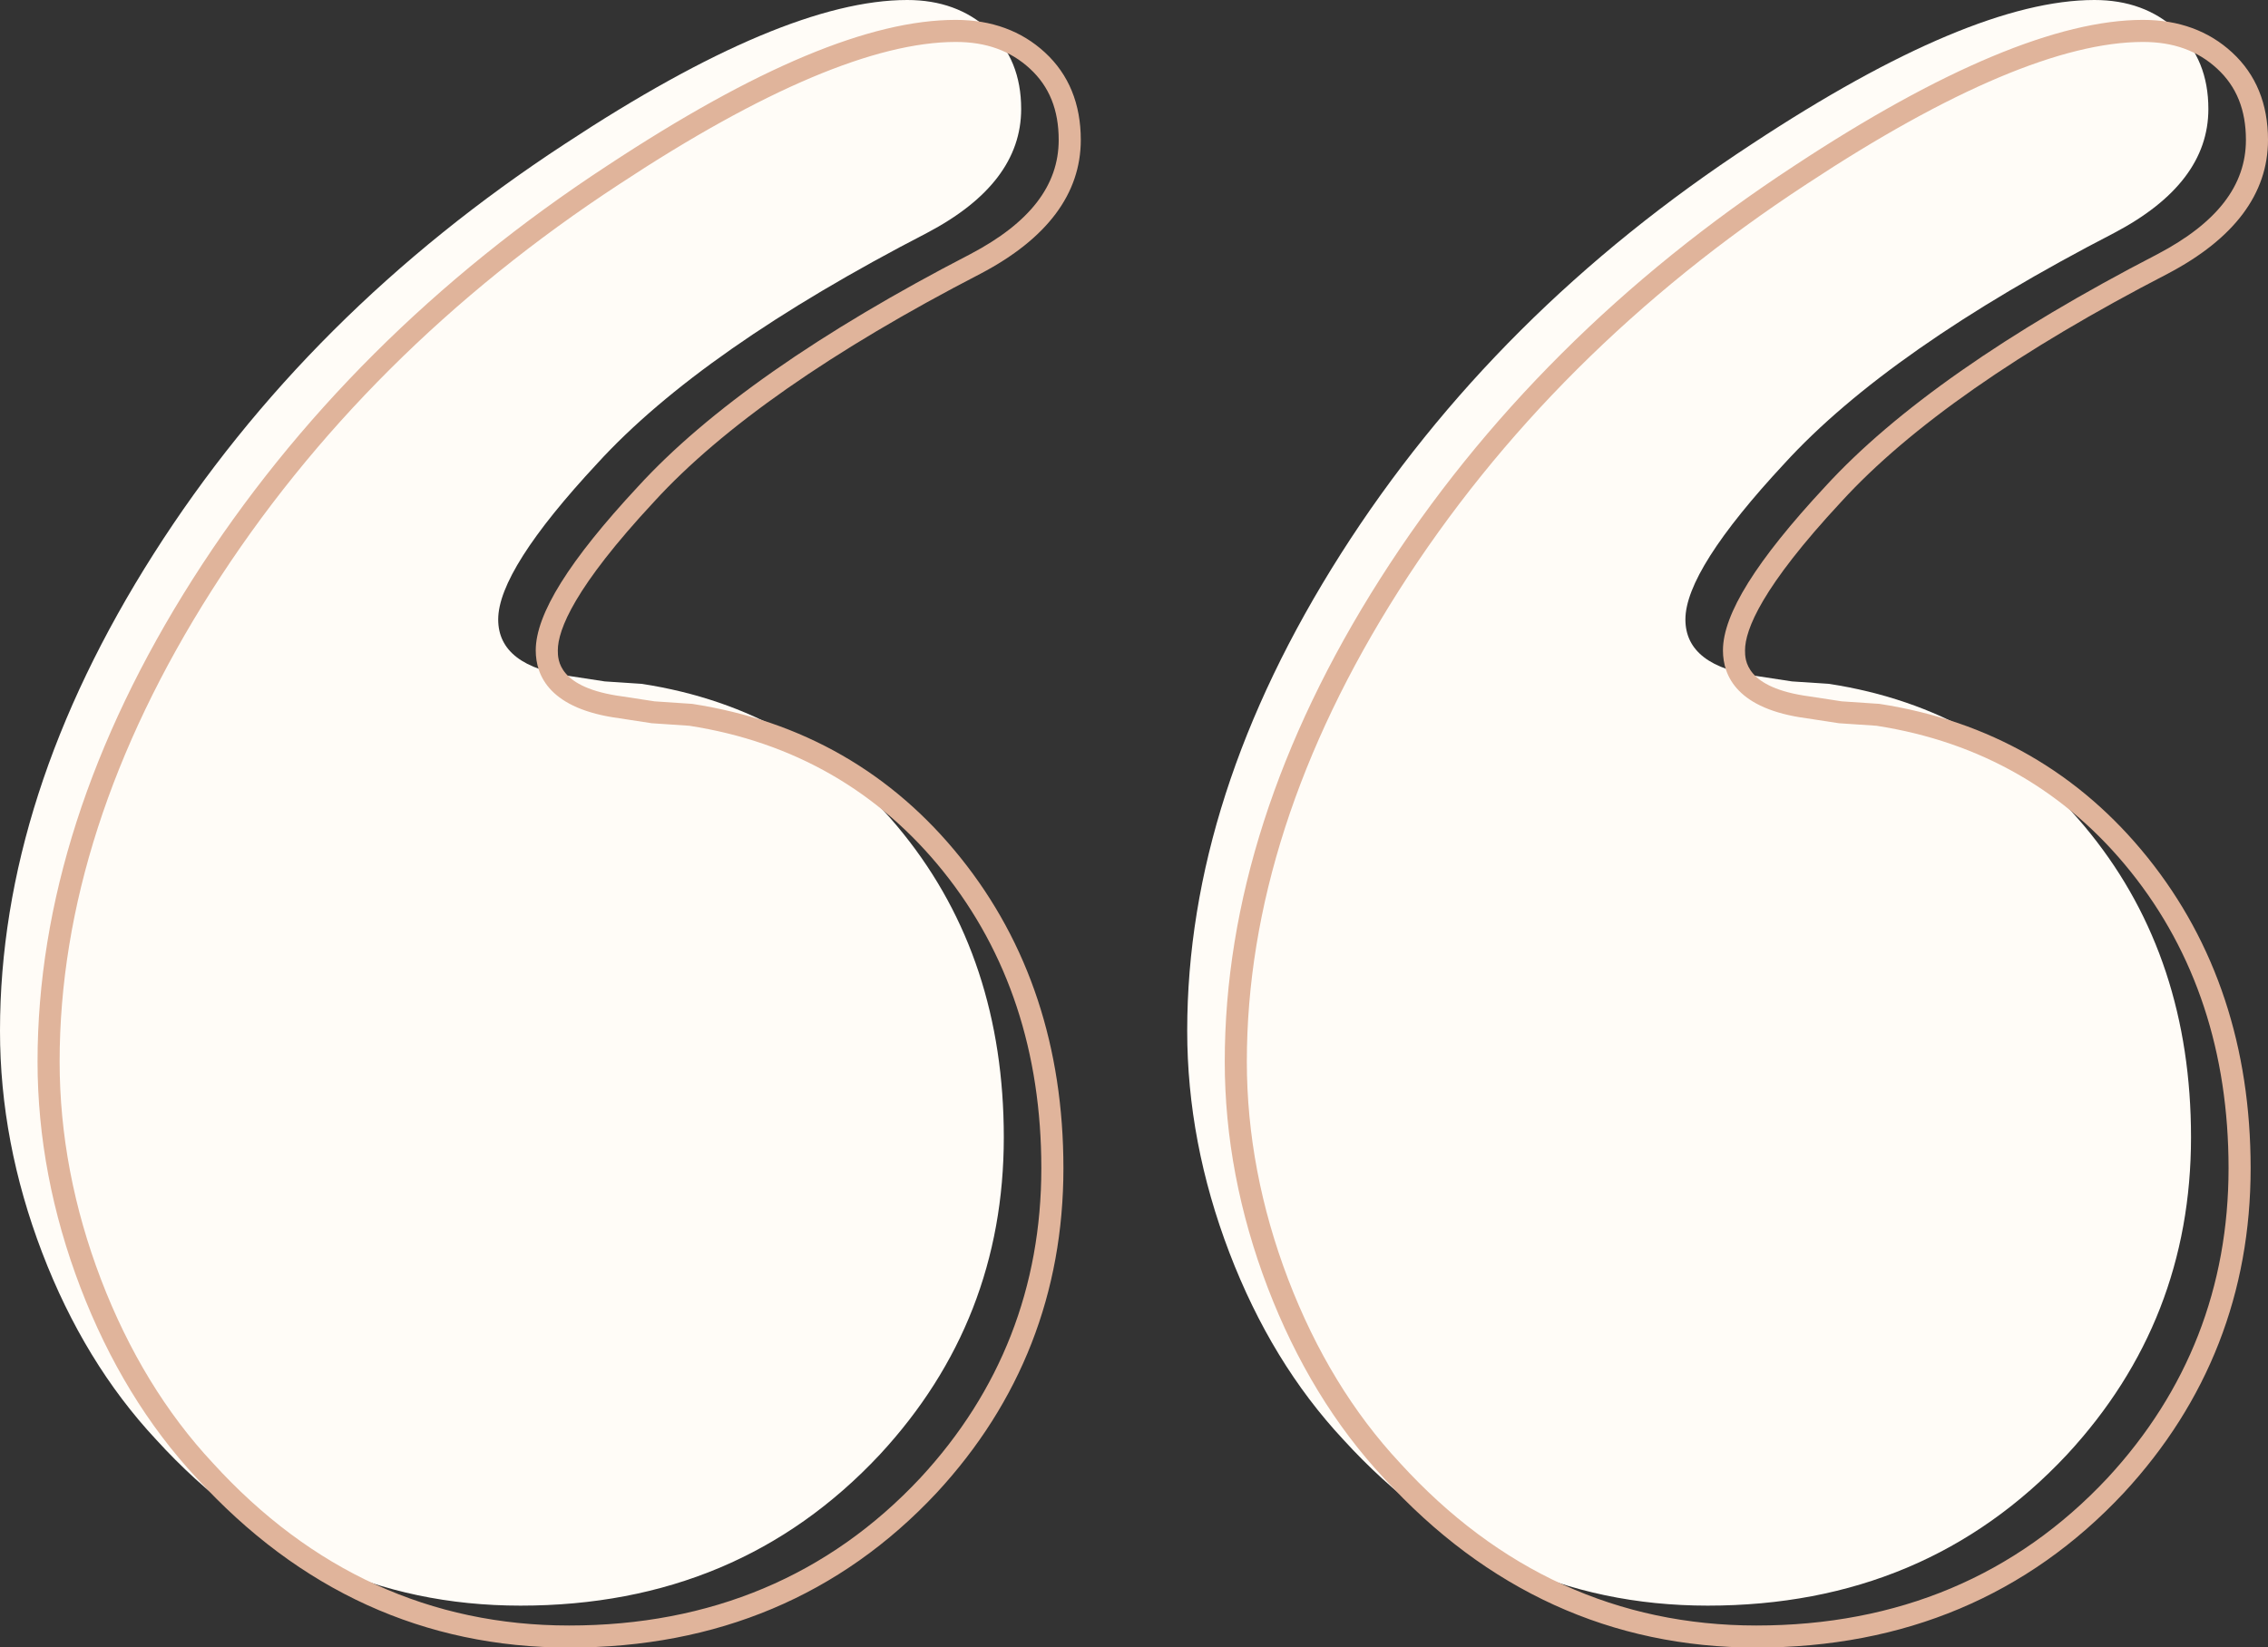 <?xml version="1.0" encoding="UTF-8" standalone="no"?><svg xmlns="http://www.w3.org/2000/svg" xmlns:xlink="http://www.w3.org/1999/xlink" fill="#000000" height="363.3" preserveAspectRatio="xMidYMid meet" version="1" viewBox="0.0 0.0 500.0 363.3" width="500" zoomAndPan="magnify"><rect x="0.0" y="0.0" width="500.0" height="363.3" fill="#333333" stroke="none"/><defs><clipPath id="a"><path d="M 270 4 L 500 4 L 500 363.328 L 270 363.328 Z M 270 4"/></clipPath><clipPath id="b"><path d="M 8 4 L 239 4 L 239 363.328 L 8 363.328 Z M 8 4"/></clipPath></defs><g><g id="change1_1"><path d="M 376.48 354.078 C 345.152 354.078 318.379 341.867 296.156 317.473 C 285.598 306.164 277.219 292.418 271.02 276.215 C 264.828 260.004 261.73 243.703 261.73 227.309 C 261.73 192.699 273.027 157.648 295.605 122.129 C 318.199 86.609 348.434 56.469 386.312 31.699 C 418.371 10.57 443.508 0 461.723 0 C 469.012 0 475.02 2.188 479.75 6.559 C 484.488 10.934 486.855 16.766 486.855 24.039 C 486.855 34.977 479.938 44.082 466.09 51.367 C 432.945 68.496 408.719 85.438 393.418 102.184 C 378.855 117.84 371.562 129.32 371.562 136.605 C 371.562 143.523 377.023 147.727 387.953 149.18 L 395.055 150.266 L 403.254 150.809 C 426.938 154.457 446.148 165.477 460.898 183.867 C 475.648 202.254 483.027 224.578 483.027 250.809 C 483.027 277.75 473.926 301.066 455.711 320.746 C 434.941 342.965 408.535 354.078 376.48 354.078" fill="#fffcf7"/></g><g id="change1_2"><path d="M 114.75 354.078 C 83.422 354.078 56.648 341.867 34.43 317.473 C 23.871 306.164 15.488 292.418 9.289 276.215 C 3.094 260.004 0 243.703 0 227.309 C 0 192.699 11.297 157.648 33.879 122.129 C 56.469 86.609 86.695 56.469 124.582 31.699 C 156.645 10.57 181.777 0 199.996 0 C 207.281 0 213.285 2.188 218.02 6.559 C 222.758 10.934 225.125 16.766 225.125 24.039 C 225.125 34.977 218.211 44.082 204.355 51.367 C 171.215 68.496 146.98 85.438 131.688 102.184 C 117.117 117.84 109.832 129.32 109.832 136.605 C 109.832 143.523 115.293 147.727 126.227 149.18 L 133.328 150.266 L 141.52 150.809 C 165.199 154.457 184.422 165.477 199.164 183.867 C 213.926 202.254 221.297 224.578 221.297 250.809 C 221.297 277.75 212.195 301.066 193.98 320.746 C 173.211 342.965 146.812 354.078 114.75 354.078" fill="#fffcf7"/></g><g clip-path="url(#a)" id="change2_2"><path d="M 413.695 160.047 L 405.398 159.488 L 398.293 158.398 C 383.051 156.379 379.84 149.137 379.84 143.422 C 379.84 135.426 387.199 123.625 402.348 107.34 C 417.75 90.48 442.43 73.211 475.684 56.023 C 488.766 49.141 495.133 40.906 495.133 30.855 C 495.133 24.227 493.062 19.09 488.812 15.164 C 484.508 11.184 479.148 9.25 472.434 9.25 C 454.793 9.25 429.871 19.781 398.363 40.547 C 360.945 65.012 330.672 95.191 308.371 130.254 C 286.145 165.215 274.875 200.16 274.875 234.125 C 274.875 250.137 277.949 266.301 284.008 282.16 C 290.059 297.988 298.352 311.602 308.648 322.625 C 330.316 346.41 356.734 358.461 387.191 358.461 C 418.391 358.461 444.445 347.504 464.645 325.902 C 482.332 306.793 491.305 283.82 491.305 257.621 C 491.305 232.074 484.039 210.066 469.711 192.203 C 455.441 174.418 436.598 163.598 413.695 160.047 Z M 472.434 4.383 C 480.32 4.383 486.941 6.805 492.113 11.59 C 497.348 16.418 500 22.902 500 30.855 C 500 42.715 492.574 52.637 477.934 60.34 C 445.176 77.27 420.953 94.191 405.926 110.641 C 388.387 129.5 384.707 138.871 384.707 143.422 C 384.707 145.465 384.707 151.688 398.984 153.582 L 406.031 154.66 L 414.336 155.219 C 438.523 158.945 458.434 170.363 473.508 189.16 C 488.547 207.906 496.172 230.941 496.172 257.621 C 496.172 285.082 486.762 309.172 468.207 329.215 C 447.047 351.855 419.789 363.328 387.191 363.328 C 355.309 363.328 327.68 350.746 305.066 325.926 C 294.359 314.465 285.738 300.316 279.461 283.902 C 273.188 267.48 270.008 250.734 270.008 234.125 C 270.008 199.223 281.531 163.395 304.266 127.641 C 326.938 91.988 357.699 61.316 395.691 36.477 C 428.004 15.184 453.824 4.383 472.434 4.383" fill="#e0b49b"/></g><g clip-path="url(#b)" id="change2_1"><path d="M 151.965 160.047 L 143.672 159.488 L 136.566 158.398 C 121.32 156.379 118.109 149.137 118.109 143.422 C 118.109 135.418 125.473 123.617 140.617 107.34 C 156.008 90.488 180.684 73.219 213.949 56.023 C 227.031 49.141 233.398 40.906 233.398 30.855 C 233.398 24.227 231.332 19.09 227.078 15.164 C 222.77 11.184 217.414 9.25 210.707 9.25 C 193.066 9.25 168.148 19.781 136.633 40.551 C 99.219 65.008 68.945 95.184 46.641 130.254 C 24.414 165.215 13.145 200.16 13.145 234.125 C 13.145 250.152 16.215 266.312 22.273 282.16 C 28.328 297.98 36.617 311.598 46.922 322.625 C 68.586 346.41 95.004 358.461 125.461 358.461 C 156.656 358.461 182.715 347.504 202.91 325.902 C 220.602 306.793 229.57 283.82 229.57 257.621 C 229.57 232.066 222.305 210.059 207.977 192.203 C 193.719 174.422 174.875 163.602 151.965 160.047 Z M 210.707 4.383 C 218.586 4.383 225.207 6.805 230.383 11.586 C 235.617 16.418 238.27 22.902 238.27 30.855 C 238.27 42.719 230.844 52.641 216.203 60.34 C 183.434 77.277 159.215 94.199 144.195 110.641 C 126.656 129.492 122.977 138.867 122.977 143.422 C 122.977 145.465 122.977 151.688 137.258 153.582 L 144.305 154.66 L 152.602 155.219 C 176.801 158.949 196.711 170.367 211.773 189.16 C 226.812 207.895 234.441 230.93 234.441 257.621 C 234.441 285.086 225.031 309.172 206.477 329.215 C 185.316 351.855 158.062 363.328 125.461 363.328 C 93.574 363.328 65.945 350.746 43.344 325.926 C 32.629 314.457 24.004 300.312 17.727 283.902 C 11.457 267.492 8.277 250.746 8.277 234.125 C 8.277 199.223 19.801 163.395 42.531 127.641 C 65.211 91.984 95.973 61.312 133.961 36.477 C 166.73 14.883 191.84 4.383 210.707 4.383" fill="#e0b49b"/></g></g></svg>
